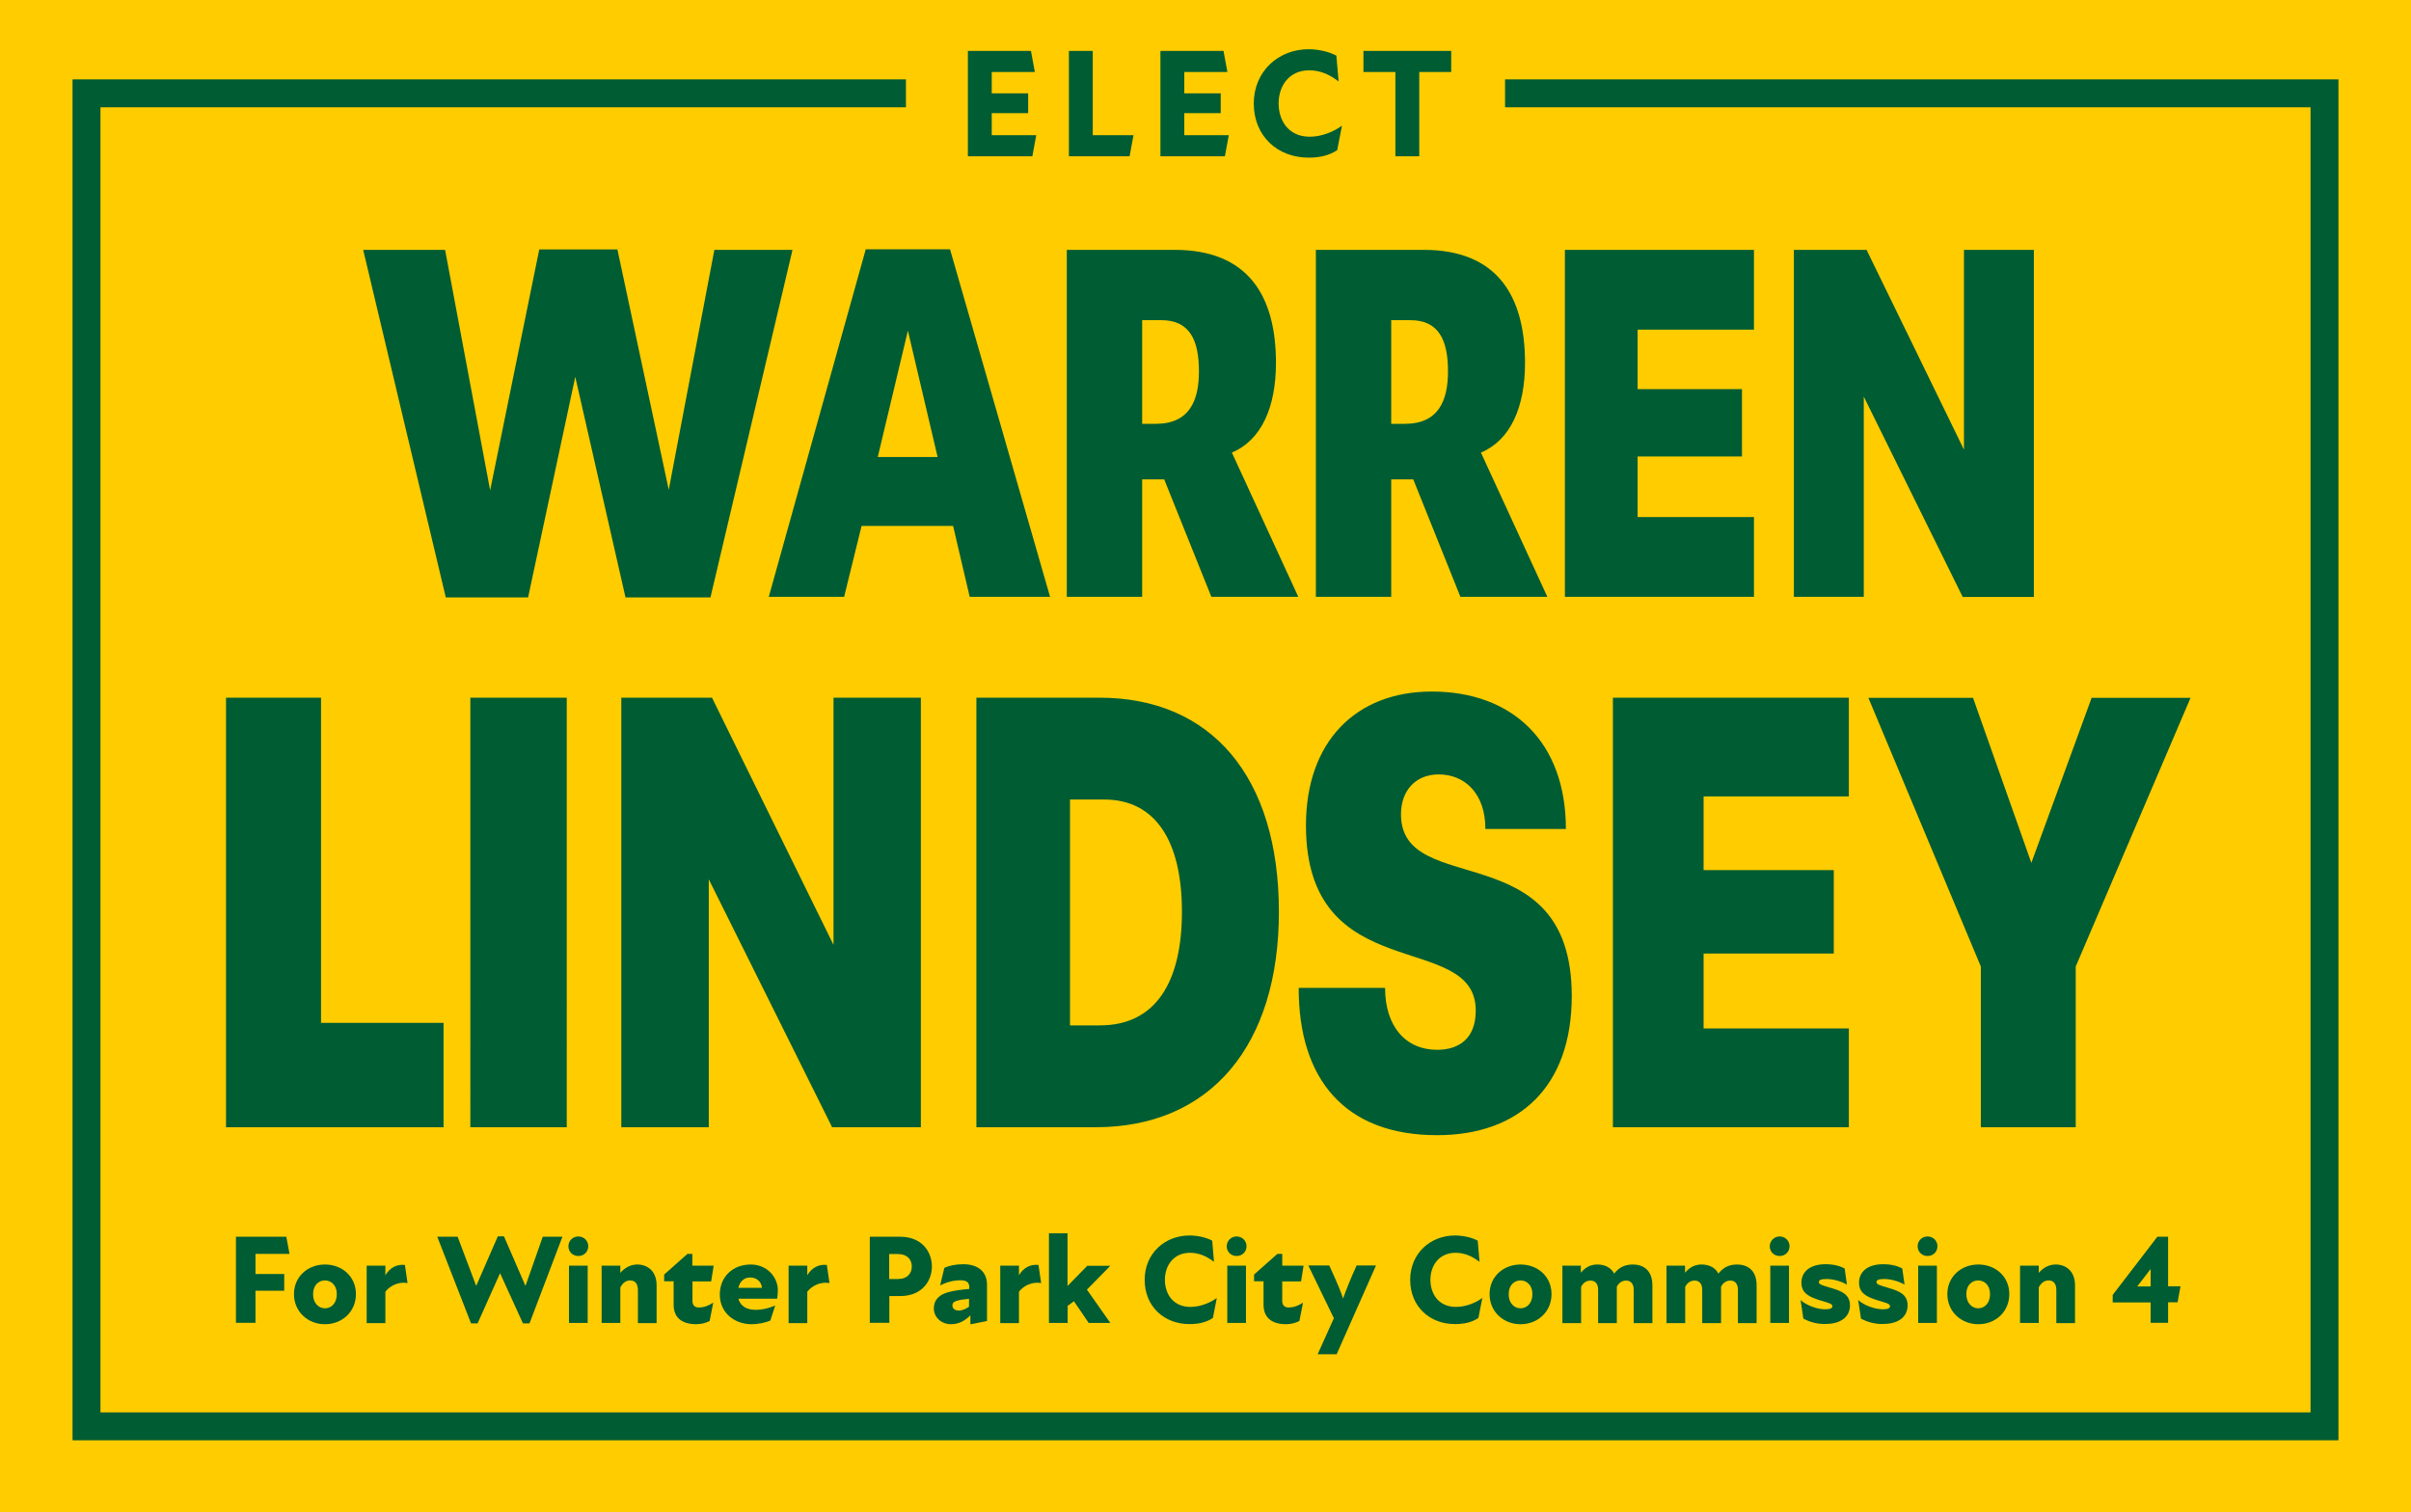 <?xml version="1.0" encoding="utf-8"?>
<!-- Generator: Adobe Illustrator 27.6.1, SVG Export Plug-In . SVG Version: 6.00 Build 0)  -->
<svg version="1.1" id="Layer_1" xmlns="http://www.w3.org/2000/svg" xmlns:xlink="http://www.w3.org/1999/xlink" x="0px" y="0px"
	 viewBox="0 0 1728 1084" style="enable-background:new 0 0 1728 1084;" xml:space="preserve">
<style type="text/css">
	.st0{fill:#FFFFFF;}
	.st1{fill:#FFCC00;}
	.st2{fill:#005C33;}
</style>
<g>
	<rect x="-1" class="st0" width="1729.9" height="1084"/>
</g>
<rect x="0" class="st1" width="1728" height="1084"/>
<g>
	<path class="st2" d="M693.7,36.5h45.2l2.8,15.1h-30.9v15.3h26.1v14.2h-26.1v15.8h31.9l-2.8,15.1h-46.2V36.5z"/>
	<path class="st2" d="M766.1,36.5h17.1v60.4h29.2l-2.8,15.1h-43.5V36.5z"/>
	<path class="st2" d="M831.7,36.5h45.2l2.8,15.1h-30.9v15.3h26.1v14.2h-26.1v15.8h31.9l-2.8,15.1h-46.2V36.5z"/>
	<path class="st2" d="M898.6,74.2c0-23.1,17.7-38.9,39.2-38.9c6.9,0,14.4,1.6,20,4.6l1.6,18.5c-6.4-5-13.3-8-21-8
		c-14.7,0-22,11.4-22,23.7c0,12.6,7.3,23.9,22.3,23.9c8.6,0,17.2-3.6,23.1-7.9l-3.4,17.5c-5.8,3.9-12.8,5.4-20.3,5.4
		C915.6,113.1,898.6,97.5,898.6,74.2z"/>
	<path class="st2" d="M1000.1,51.6h-22.9V36.5h62.9v15.1h-22.9V112h-17.1V51.6z"/>
</g>
<g>
	<path class="st2" d="M169.1,886.5h36.1l2.3,12.3h-24.4v14.4h20.6v12h-20.6v23h-14V886.5z"/>
	<path class="st2" d="M210.7,927.6c0-12.6,10-21.2,22.2-21.2c12.3,0,22.2,8.6,22.2,21.2c0,12.7-9.9,21.6-22.2,21.6
		C220.7,949.2,210.7,940.3,210.7,927.6z M232.9,937.8c4.4,0,8.5-3.5,8.5-10.2c0-6.5-4.2-9.8-8.5-9.8c-4.4,0-8.5,3.3-8.5,9.8
		C224.3,934.2,228.5,937.8,232.9,937.8z"/>
	<path class="st2" d="M262.8,907.2h13.4v6.9c3.3-5.5,8.2-8,14-7.4l1.9,13c-5.9-1.1-12.3,1.5-15.9,6.2v22.5h-13.4V907.2z"/>
	<path class="st2" d="M313.4,886.5H328l13.2,35h0.2l15.4-35.3h4.4l15.3,35.3h0.2l12.3-35h14.1l-23.6,62.1h-4.7l-16.4-36l-16.1,36
		h-4.7L313.4,886.5z"/>
	<path class="st2" d="M414.5,886.3c4,0,7.1,3.1,7.1,7c0,4-3.1,7-7.1,7s-7.1-3-7.1-7C407.4,889.4,410.5,886.3,414.5,886.3z
		 M407.8,907.2h13.4v41.1h-13.4V907.2z"/>
	<path class="st2" d="M451.6,917.8c-2.9,0-5.4,1.8-7,5.1v25.4h-13.4v-41.1h13.4v5.2c3.1-3.6,7.2-6,12.2-6c7.3,0,13.8,4.8,13.8,14.9
		v27.1h-13.4v-24C457.1,920.6,455.6,917.8,451.6,917.8z"/>
	<path class="st2" d="M482.8,935.1v-16.7H476v-4.8l16.7-14.8h3.5v8.4h15.3l-1.8,11.3h-13.4v14.1c0,3.2,1.9,4.6,4.5,4.6
		c4,0,7.5-1.5,10.4-3.5l-2.6,13.2c-2.9,1.5-6.3,2.3-9.9,2.3C488,949,482.8,944,482.8,935.1z"/>
	<path class="st2" d="M515.9,927.9c0-12.6,9.2-21.5,22.2-21.5c11.7,0,19.4,9.1,19.4,18.4c0,1.9-0.2,4.3-0.5,6.1h-27.8
		c1.4,5,5.4,8,12.7,8c4.1,0,9.4-1.2,13.7-3.1l-3.5,10.8c-4,1.6-8.6,2.6-13.4,2.6C526.7,949.2,515.9,941.3,515.9,927.9z M546.1,923.1
		c-0.3-4-3.4-7.4-8.4-7.4c-4.4,0-7.4,2.8-8.5,7.4H546.1z"/>
	<path class="st2" d="M565.2,907.2h13.4v6.9c3.3-5.5,8.2-8,14-7.4l1.9,13c-5.9-1.1-12.3,1.5-15.9,6.2v22.5h-13.4V907.2z"/>
	<path class="st2" d="M623.4,886.5h21.9c15.4,0,22.6,10.8,22.6,21.3s-7.2,21.2-22.6,21.2h-7.9v19.2h-14V886.5z M643.6,916.8
		c6.8,0,9.9-4.2,9.9-9s-3.1-8.9-9.9-8.9h-6.3v17.9H643.6z"/>
	<path class="st2" d="M695.4,942.9c-3.5,3.5-7.9,6.3-13.8,6.3c-7.2,0-12.3-5.3-12.3-11.2c0-6.8,4.5-10.2,10.4-11.8
		c3.8-1.1,9.7-1.8,15-2.3v-1.3c0-3.5-2.1-4.9-6.2-4.9c-4.9,0-9.5,1.1-14.7,3.7l3-12.6c3.3-1.5,7.8-2.6,13.7-2.6
		c10.2,0,16.9,5.2,16.9,14.7v26l-11.9,2.4V942.9z M687.1,939.4c2.7,0,5.1-1.2,7.4-2.7v-5.7c-2.7,0.3-5.7,0.6-7.2,1
		c-3,0.7-4.7,1.5-4.7,3.8C682.7,938.2,684.7,939.4,687.1,939.4z"/>
	<path class="st2" d="M716.9,907.2h13.4v6.9c3.3-5.5,8.2-8,14-7.4l1.9,13c-5.9-1.1-12.3,1.5-15.9,6.2v22.5h-13.4V907.2z"/>
	<path class="st2" d="M751.7,884h13.4v37.8l14.2-14.5h16.5L779,924.4l16.8,23.9h-15.5l-10.6-15.6c-1.5,1.2-3.2,2.4-4.5,3.3v12.3
		h-13.4V884z"/>
	<path class="st2" d="M820.4,917.4c0-18.9,14.4-31.8,32.1-31.8c5.6,0,11.8,1.3,16.3,3.7l1.3,15.2c-5.3-4.1-10.9-6.5-17.2-6.5
		c-12,0-18,9.4-18,19.3c0,10.3,6,19.5,18.3,19.5c7,0,14.1-2.9,18.9-6.4l-2.8,14.3c-4.7,3.2-10.4,4.4-16.6,4.4
		C834.3,949.2,820.4,936.4,820.4,917.4z"/>
	<path class="st2" d="M886.3,886.3c4,0,7.1,3.1,7.1,7c0,4-3.1,7-7.1,7s-7.1-3-7.1-7C879.3,889.4,882.3,886.3,886.3,886.3z
		 M879.6,907.2h13.4v41.1h-13.4V907.2z"/>
	<path class="st2" d="M905.6,935.1v-16.7h-6.8v-4.8l16.7-14.8h3.5v8.4h15.3l-1.8,11.3H919v14.1c0,3.2,1.9,4.6,4.5,4.6
		c4,0,7.5-1.5,10.4-3.5l-2.6,13.2c-2.9,1.5-6.3,2.3-9.9,2.3C910.8,949,905.6,944,905.6,935.1z"/>
	<path class="st2" d="M956,944.9l-18.3-37.8h15c5.9,12.8,8.4,19,9.9,23.7c1.8-5.1,5.4-14.4,9.7-23.7h13.9L958,970.7h-13.6L956,944.9
		z"/>
	<path class="st2" d="M1010.7,917.4c0-18.9,14.4-31.8,32.1-31.8c5.6,0,11.8,1.3,16.3,3.7l1.3,15.2c-5.3-4.1-10.9-6.5-17.2-6.5
		c-12,0-18,9.4-18,19.3c0,10.3,6,19.5,18.3,19.5c7,0,14.1-2.9,18.9-6.4l-2.8,14.3c-4.7,3.2-10.4,4.4-16.6,4.4
		C1024.6,949.2,1010.7,936.4,1010.7,917.4z"/>
	<path class="st2" d="M1067.6,927.6c0-12.6,10-21.2,22.2-21.2c12.3,0,22.2,8.6,22.2,21.2c0,12.7-9.9,21.6-22.2,21.6
		C1077.6,949.2,1067.6,940.3,1067.6,927.6z M1089.8,937.8c4.4,0,8.5-3.5,8.5-10.2c0-6.5-4.2-9.8-8.5-9.8c-4.4,0-8.5,3.3-8.5,9.8
		C1081.2,934.2,1085.4,937.8,1089.8,937.8z"/>
	<path class="st2" d="M1119.6,907.2h13.4v5.1c3-3.6,6.7-5.9,11.8-5.9c4.6,0,9.5,1.6,12.1,6.5c3.7-4.6,7.8-6.5,13.5-6.5
		c6.7,0,13.9,3.5,13.9,15v27h-13.4v-24c0-5.1-3-6.5-5.4-6.5c-3,0-5.3,1.7-6.7,4.4v26.1h-13.4v-24c0-5.1-3-6.5-5.4-6.5
		c-3,0-5.4,1.7-6.8,4.5v26h-13.4V907.2z"/>
	<path class="st2" d="M1194.3,907.2h13.4v5.1c3-3.6,6.7-5.9,11.8-5.9c4.6,0,9.5,1.6,12.1,6.5c3.7-4.6,7.8-6.5,13.5-6.5
		c6.7,0,13.9,3.5,13.9,15v27h-13.4v-24c0-5.1-3-6.5-5.4-6.5c-3,0-5.3,1.7-6.7,4.4v26.1H1220v-24c0-5.1-3-6.5-5.4-6.5
		c-3,0-5.4,1.7-6.8,4.5v26h-13.4V907.2z"/>
	<path class="st2" d="M1275.5,886.3c4,0,7.1,3.1,7.1,7c0,4-3.1,7-7.1,7s-7.1-3-7.1-7C1268.5,889.4,1271.6,886.3,1275.5,886.3z
		 M1268.8,907.2h13.4v41.1h-13.4V907.2z"/>
	<path class="st2" d="M1292.5,945.2l-2-13.3c4.5,4,12.1,6.6,17.6,6.6c3.7,0,5.2-0.8,5.2-2.2c0-1.9-3.2-2.5-8.4-4.1
		c-8.3-2.5-13.8-5.2-13.8-12.8c0-7.5,5.8-13.2,17.3-13.2c6,0,10.5,1.3,13.7,3.1l1.6,11.5c-4.4-2.5-9.8-4-14.7-4
		c-4,0-5.4,0.8-5.4,2.2c0,1.7,2.2,2.3,9,4.3c7.3,2.1,13.3,4.6,13.3,12.4c0,7.9-6.2,13.3-17.4,13.3
		C1302.7,949.2,1297.5,947.8,1292.5,945.2z"/>
	<path class="st2" d="M1333.8,945.2l-2-13.3c4.5,4,12.1,6.6,17.6,6.6c3.7,0,5.2-0.8,5.2-2.2c0-1.9-3.2-2.5-8.4-4.1
		c-8.3-2.5-13.8-5.2-13.8-12.8c0-7.5,5.8-13.2,17.3-13.2c6,0,10.5,1.3,13.7,3.1l1.6,11.5c-4.4-2.5-9.8-4-14.7-4
		c-4,0-5.4,0.8-5.4,2.2c0,1.7,2.2,2.3,9,4.3c7.3,2.1,13.3,4.6,13.3,12.4c0,7.9-6.2,13.3-17.4,13.3
		C1344,949.2,1338.8,947.8,1333.8,945.2z"/>
	<path class="st2" d="M1381.5,886.3c4,0,7.1,3.1,7.1,7c0,4-3.1,7-7.1,7s-7.1-3-7.1-7C1374.4,889.4,1377.5,886.3,1381.5,886.3z
		 M1374.8,907.2h13.4v41.1h-13.4V907.2z"/>
	<path class="st2" d="M1395.7,927.6c0-12.6,10-21.2,22.2-21.2c12.3,0,22.2,8.6,22.2,21.2c0,12.7-9.9,21.6-22.2,21.6
		C1405.7,949.2,1395.7,940.3,1395.7,927.6z M1417.8,937.8c4.4,0,8.5-3.5,8.5-10.2c0-6.5-4.2-9.8-8.5-9.8c-4.4,0-8.5,3.3-8.5,9.8
		C1409.3,934.2,1413.5,937.8,1417.8,937.8z"/>
	<path class="st2" d="M1468.2,917.8c-2.9,0-5.4,1.8-7,5.1v25.4h-13.4v-41.1h13.4v5.2c3.1-3.6,7.2-6,12.2-6c7.3,0,13.8,4.8,13.8,14.9
		v27.1h-13.4v-24C1473.7,920.6,1472.2,917.8,1468.2,917.8z"/>
	<path class="st2" d="M1541.4,933.6h-27.2v-5.4l32-41.7h7.7V922h8.9l-2.1,11.5h-6.8v14.7h-12.5V933.6z M1541.4,922.1v-12.5
		l-9.6,12.5H1541.4z"/>
</g>
<path class="st2" d="M1419.6,808h68.1V692.8l82.3-192.6h-70.9l-43.2,118.3l-41.8-118.3h-75l80.6,192.6V808z M1156,808h169.1v-70.8
	H1221v-53.7h93.3v-59.8H1221v-52.8h104.1v-70.8H1156V808z M1030,813.7c58.8,0,96.5-34.7,96.5-99.8c0-117-122.4-69.1-122.4-130.2
	c0-17.2,10.7-28.6,27-28.6c18.7,0,33.5,13.6,33.5,39.1h57.7c0-62.5-38.4-98.5-96.1-98.5c-54.6,0-90.2,36.1-90.2,95.9
	c0,117.4,121.7,74.3,121.7,132.8c0,19.8-11.8,28.1-27.7,28.1c-22.5,0-37.3-16.7-37.3-44.4h-61.9C930.7,773.3,963.6,813.7,1030,813.7
	 M766.9,735V573.1h24.5c36.6,0,55.7,29.5,55.7,80.5c0,50.6-19,81.4-58.8,81.4H766.9z M699.8,808h85.4c82.6,0,131.4-58.9,131.4-154.4
	c0-97.2-48.7-153.5-128.6-153.5h-88.2V808z M445.4,808h62.6V630.3L596.4,808H660V500.1h-62.6v177.2l-87.1-177.2h-65V808z M337.1,808
	h69.1V500.1h-69.1V808z M162,808h155.9v-74.8h-87.8V500.1H162V808z"/>
<path class="st2" d="M1285.7,427.8h50.1V284.3l70.9,143.6h51V179.1h-50.1v143.2l-69.8-143.2h-52.1V427.8z M1121.6,427.8h135.5v-57.2
	h-83.4v-43.4h74.8v-48.3h-74.8v-42.6h83.4v-57.2h-135.5V427.8z M997.1,303.8v-74.3h13.8c20.2,0,26.9,14.2,26.9,36.6
	c0,21.3-6.9,37.7-31,37.7H997.1z M943.1,427.8h54v-84.2h15.8l33.8,84.2h62.3l-47.6-103.4c21.1-8.9,31.6-32.3,31.6-64.3
	c0-48.3-20.2-81-72.6-81h-77.3V427.8z M818.6,303.8v-74.3h13.8c20.2,0,26.9,14.2,26.9,36.6c0,21.3-6.9,37.7-31,37.7H818.6z
	 M764.6,427.8h54v-84.2h15.8l33.8,84.2h62.3l-47.6-103.4c21.1-8.9,31.6-32.3,31.6-64.3c0-48.3-20.2-81-72.6-81h-77.3V427.8z
	 M629.1,327.6l21.6-90.6l21.3,90.6H629.1z M551,427.8h54l12.5-50.8h65.6l11.9,50.8h57.6l-71.7-249.1h-60.4L551,427.8z M319.5,428.2
	h59l33.8-158.1l36,158.1h60.9L568,179.1h-56l-32.7,172l-36.8-172.3h-56l-35.2,172.7L319,179.1h-58.7L319.5,428.2z"/>
<polygon class="st2" points="1078.7,56.9 1078.7,76.9 1656,76.9 1656,1012.4 72,1012.4 72,76.9 649.3,76.9 649.3,56.9 52,56.9 
	52,1032.4 1676,1032.4 1676,56.9 "/>
</svg>
